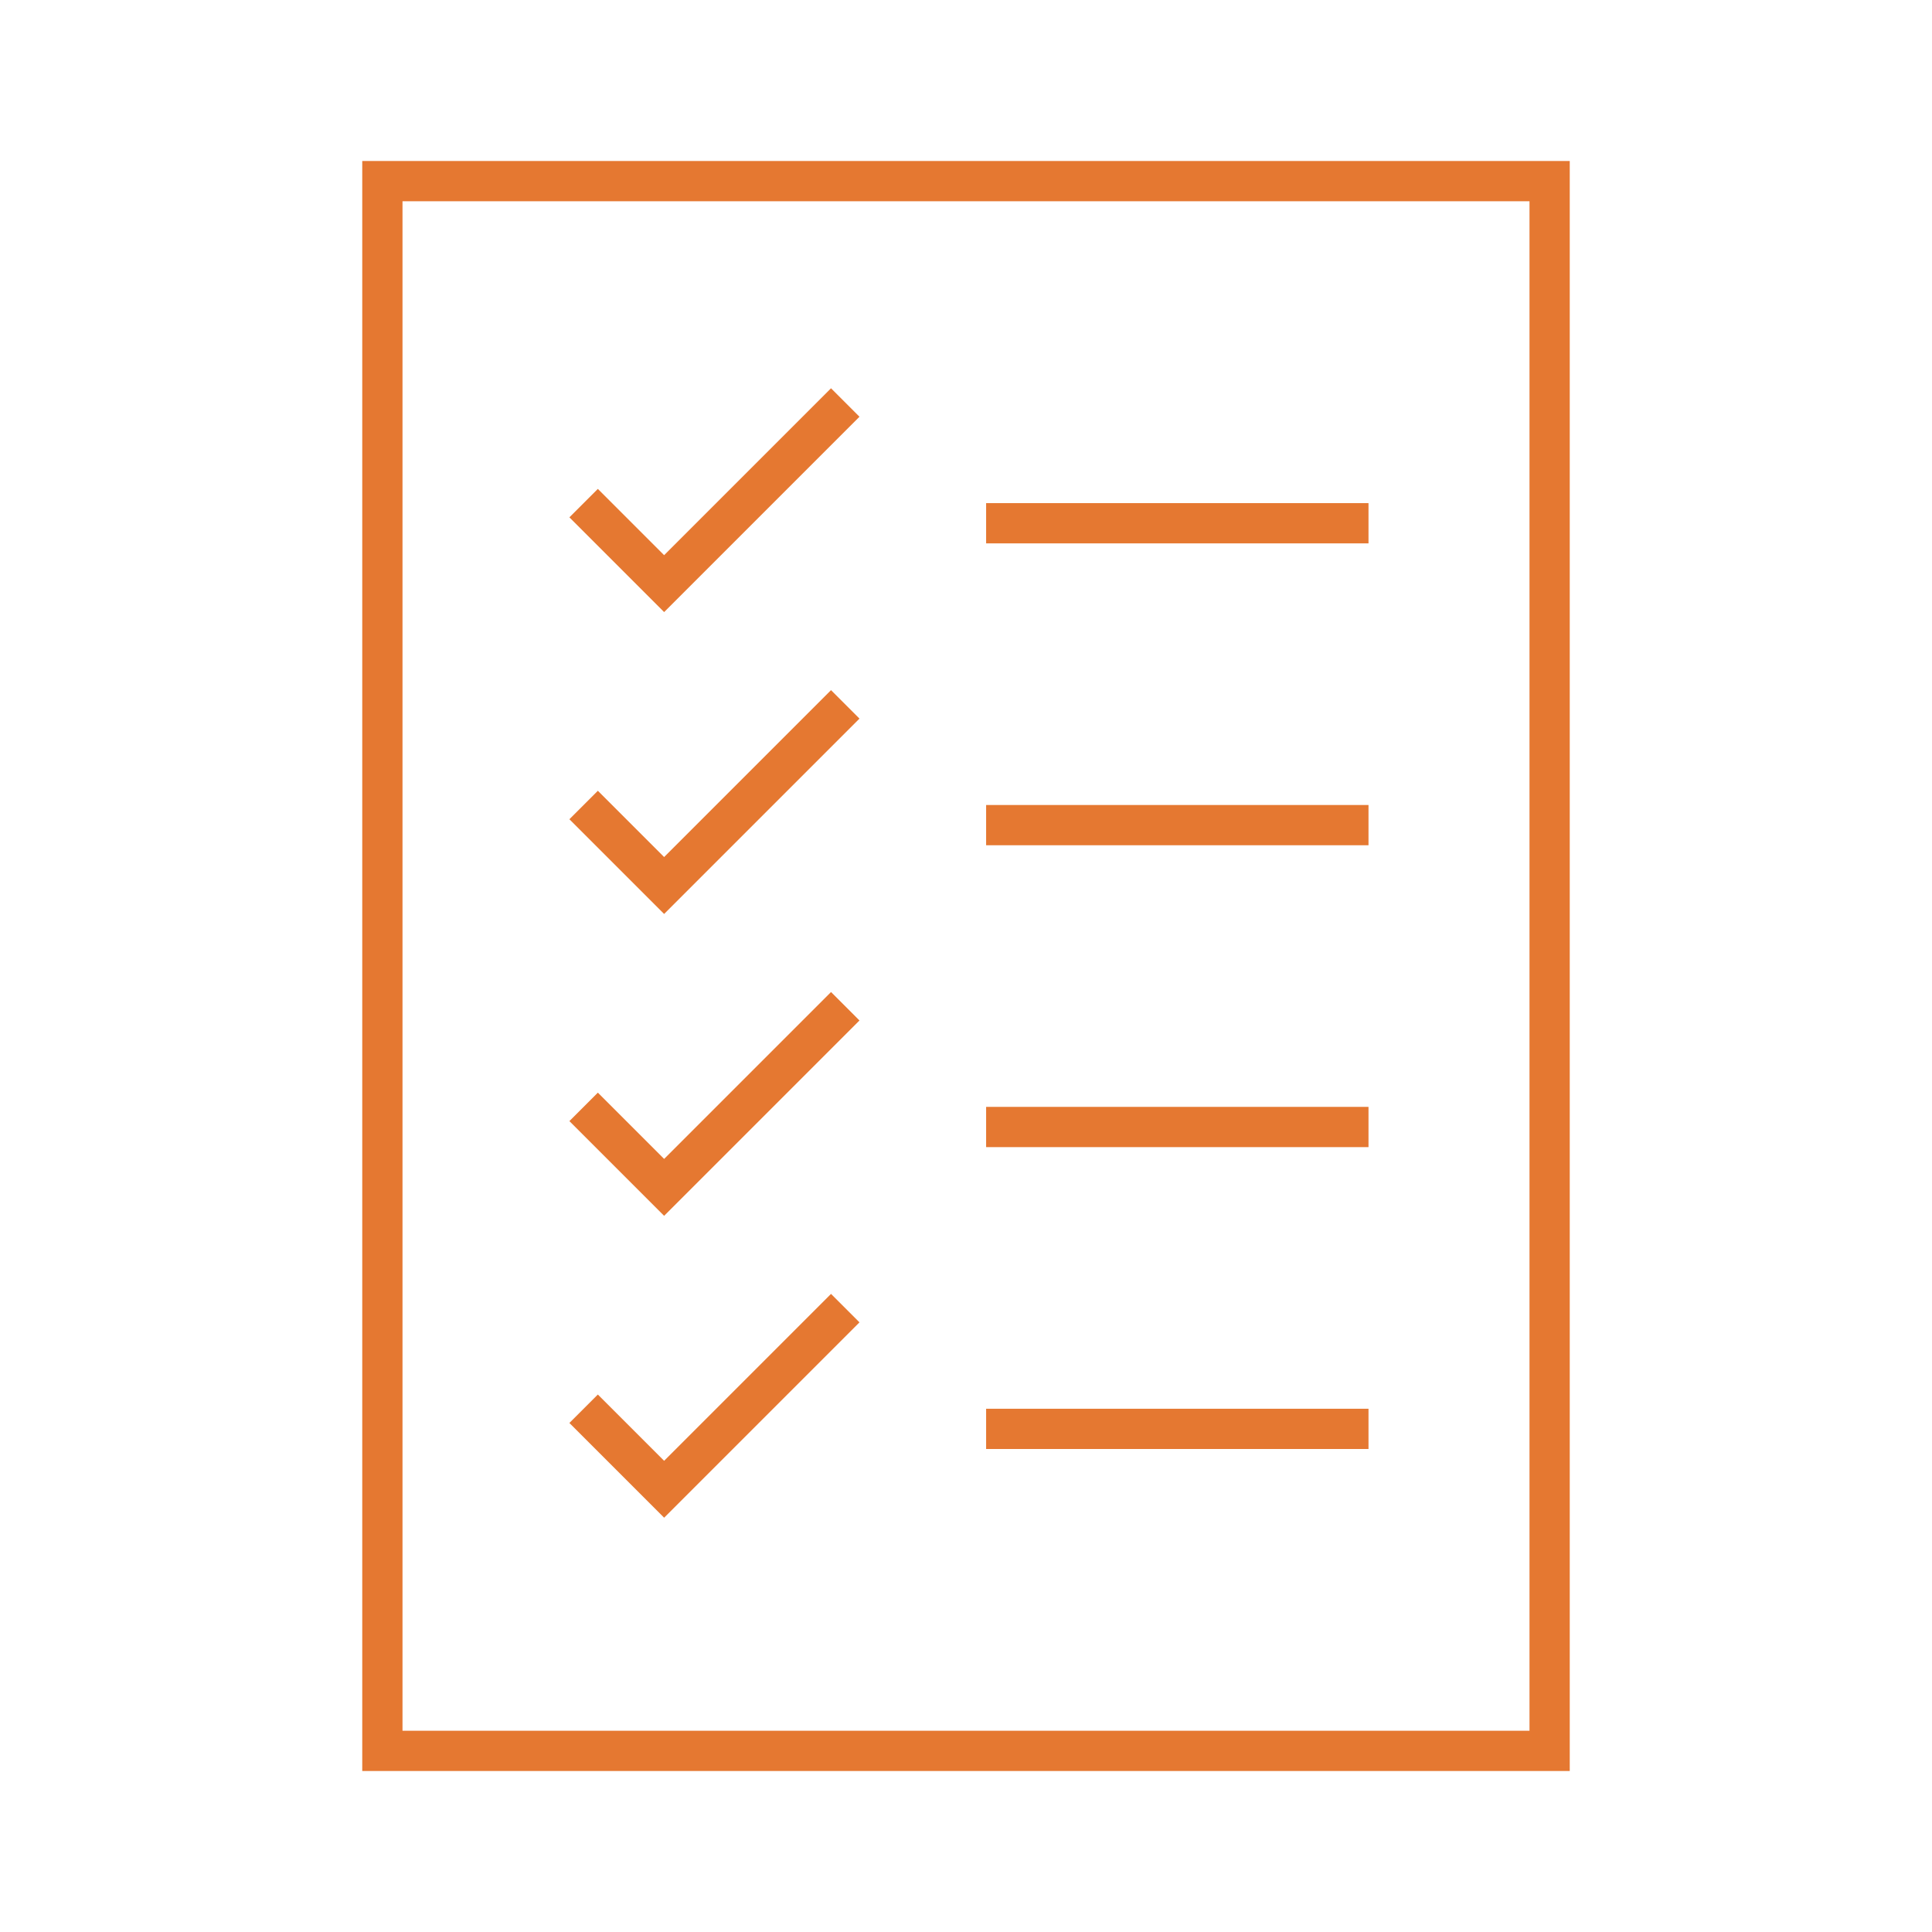 <svg width="96" height="96" xmlns="http://www.w3.org/2000/svg" xmlns:xlink="http://www.w3.org/1999/xlink" xml:space="preserve" overflow="hidden"><defs><clipPath id="clip0"><rect x="533" y="314" width="96" height="96"/></clipPath></defs><g clip-path="url(#clip0)" transform="translate(-533 -314)"><path d="M566 341.586 562.707 338.293 561.293 339.707 566 344.414 575.707 334.707 574.293 333.293 566 341.586Z" fill="#E57831"/><path d="M582 339 601 339 601 341 582 341Z" fill="#E57831"/><path d="M566 356.586 562.707 353.293 561.293 354.707 566 359.414 575.707 349.707 574.293 348.293 566 356.586Z" fill="#E57831"/><path d="M582 354 601 354 601 356 582 356Z" fill="#E57831"/><path d="M566 371.586 562.707 368.293 561.293 369.707 566 374.414 575.707 364.707 574.293 363.293 566 371.586Z" fill="#E57831"/><path d="M582 369 601 369 601 371 582 371Z" fill="#E57831"/><path d="M566 386.586 562.707 383.293 561.293 384.707 566 389.414 575.707 379.707 574.293 378.293 566 386.586Z" fill="#E57831"/><path d="M582 384 601 384 601 386 582 386Z" fill="#E57831"/><path d="M551 402 611 402 611 322 551 322ZM553 324 609 324 609 400 553 400Z" fill="#E57831"/></g></svg>